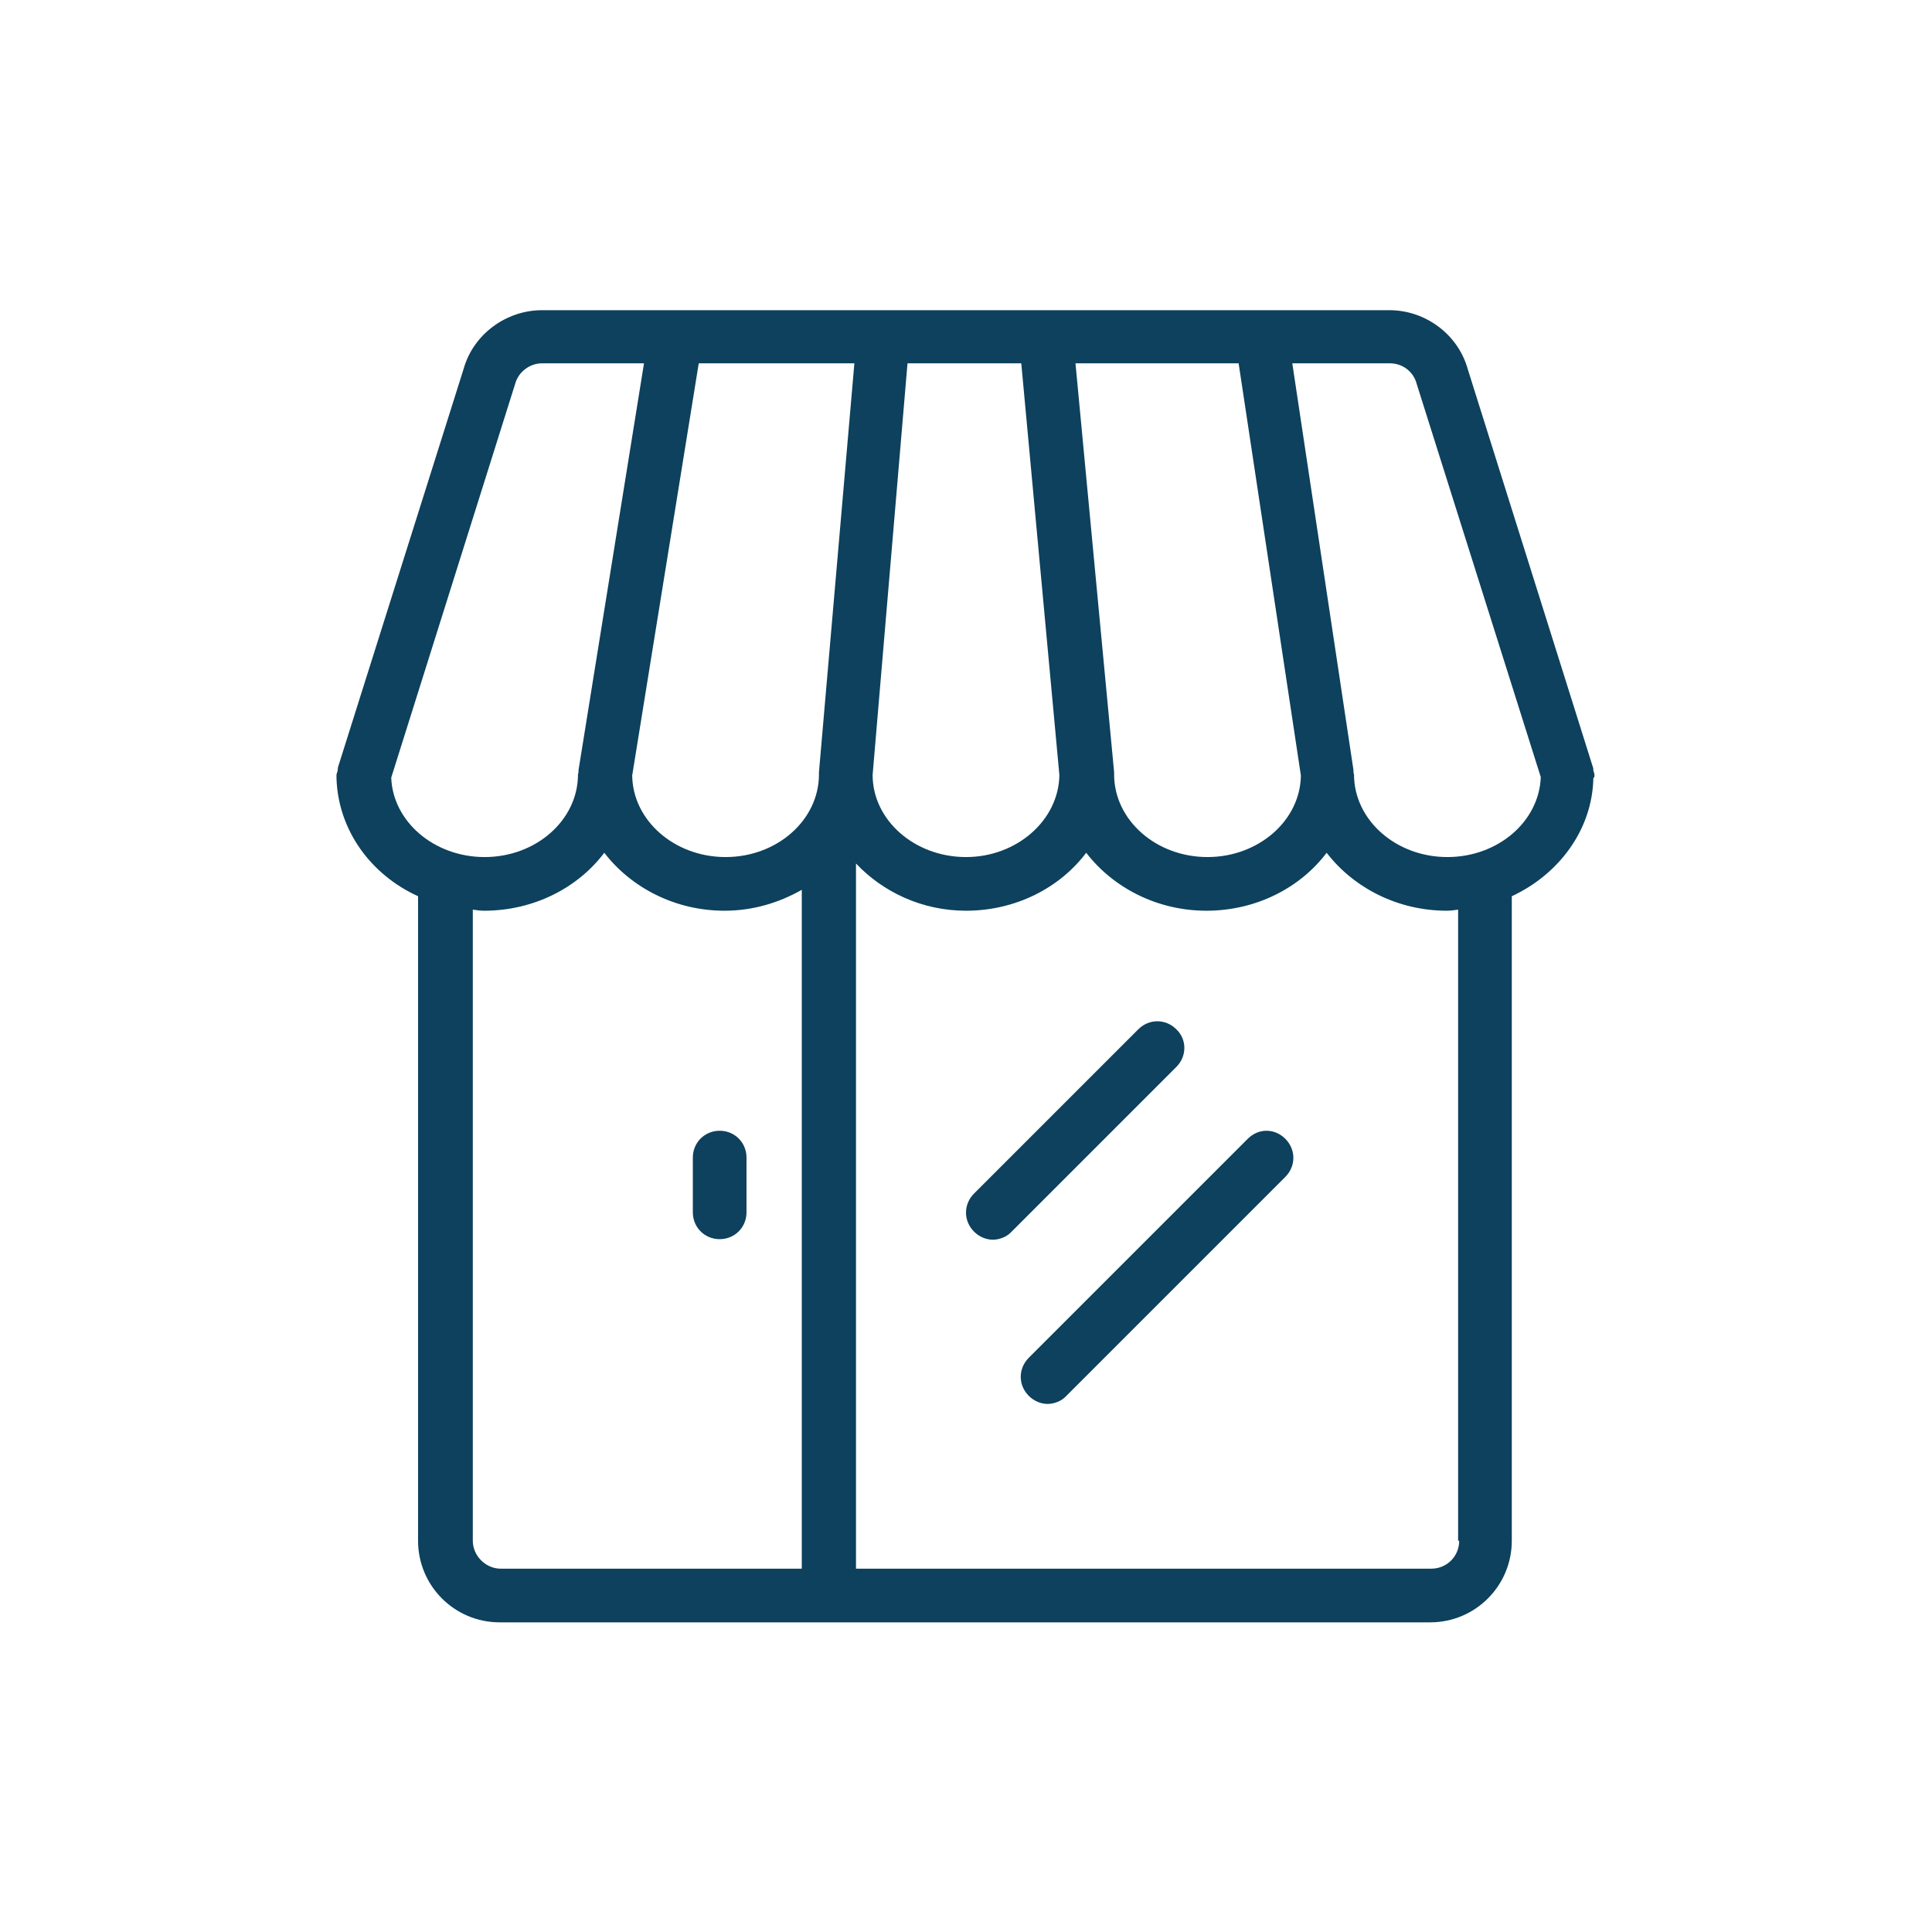 <?xml version="1.0" encoding="utf-8"?>
<!-- Generator: Adobe Illustrator 23.0.6, SVG Export Plug-In . SVG Version: 6.00 Build 0)  -->
<svg version="1.1" id="Layer_1" xmlns="http://www.w3.org/2000/svg" xmlns:xlink="http://www.w3.org/1999/xlink" x="0px" y="0px"
	 viewBox="0 0 36 36" style="enable-background:new 0 0 36 36;" xml:space="preserve">
<style type="text/css">
	.st0{fill:#0D415D;}
</style>
<g>
	<path class="st0" d="M29.71,14.47c0-0.01,0-0.02,0-0.03c0-0.03-0.01-0.05-0.02-0.08c0-0.02,0-0.05-0.01-0.07l-2.33-7.41
		c-0.18-0.65-0.79-1.1-1.46-1.1H10.1c-0.67,0-1.28,0.45-1.46,1.09l-2.34,7.42c-0.01,0.02,0,0.05-0.01,0.07
		c0,0.03-0.02,0.05-0.02,0.08c0,0.01,0,0.02,0,0.03c0,0.01,0,0.02,0,0.03c0.03,0.97,0.64,1.8,1.52,2.2v12.01
		c0,0.84,0.68,1.52,1.52,1.52h17.34c0.84,0,1.52-0.68,1.52-1.52V16.7c0.88-0.41,1.5-1.24,1.52-2.2
		C29.71,14.48,29.71,14.47,29.71,14.47z M15.26,14.39c0,0.01,0,0.01,0,0.02c0,0.01,0,0.01,0,0.02c0,0.85-0.78,1.54-1.74,1.54
		c-0.95,0-1.73-0.68-1.74-1.52l1.24-7.68h2.9L15.26,14.39z M16.91,6.77h2.12l0.71,7.67c-0.01,0.84-0.79,1.53-1.74,1.53
		c-0.96,0-1.74-0.69-1.74-1.53L16.91,6.77z M20.04,6.77h3.04l1.16,7.68c-0.01,0.84-0.79,1.52-1.74,1.52c-0.96,0-1.74-0.69-1.74-1.54
		c0-0.01,0-0.01,0-0.02c0-0.01,0-0.02,0-0.02L20.04,6.77z M7.29,14.49L9.6,7.15c0.06-0.22,0.27-0.38,0.5-0.38H12l-1.22,7.58
		c0,0.01,0,0.03,0,0.04c0,0.01-0.01,0.03-0.01,0.04c0,0.85-0.78,1.54-1.74,1.54C8.09,15.97,7.32,15.31,7.29,14.49z M8.81,28.71
		V16.95c0.07,0.01,0.14,0.02,0.21,0.02c0.93,0,1.75-0.43,2.24-1.08c0.5,0.65,1.32,1.08,2.24,1.08c0.53,0,1.02-0.15,1.44-0.39v12.65
		H9.33C9.05,29.23,8.81,28.99,8.81,28.71z M27.19,28.71c0,0.29-0.23,0.52-0.52,0.52H15.95V16.09c0.5,0.53,1.23,0.88,2.05,0.88
		c0.93,0,1.75-0.43,2.24-1.08c0.5,0.65,1.32,1.08,2.24,1.08c0.93,0,1.75-0.43,2.24-1.08c0.5,0.65,1.32,1.08,2.24,1.08
		c0.07,0,0.14-0.01,0.21-0.02V28.71z M26.97,15.97c-0.96,0-1.74-0.69-1.74-1.54c0-0.01-0.01-0.02-0.01-0.04c0-0.01,0-0.02,0-0.04
		l-1.14-7.58h1.82c0.23,0,0.44,0.15,0.5,0.39l2.31,7.32C28.68,15.31,27.91,15.97,26.97,15.97z"/>
	<path class="st0" d="M13.41,21.07c-0.28,0-0.5,0.22-0.5,0.5v1.02c0,0.28,0.22,0.5,0.5,0.5s0.5-0.22,0.5-0.5v-1.02
		C13.91,21.29,13.69,21.07,13.41,21.07z"/>
	<path class="st0" d="M21.92,19.18c-0.2-0.2-0.51-0.2-0.71,0l-3.06,3.06c-0.2,0.2-0.2,0.51,0,0.71c0.1,0.1,0.23,0.15,0.35,0.15
		s0.26-0.05,0.35-0.15l3.06-3.06C22.12,19.69,22.12,19.37,21.92,19.18z"/>
	<path class="st0" d="M23.25,21.22l-4.08,4.08c-0.2,0.2-0.2,0.51,0,0.71c0.1,0.1,0.23,0.15,0.35,0.15s0.26-0.05,0.35-0.15l4.08-4.08
		c0.2-0.2,0.2-0.51,0-0.71S23.45,21.02,23.25,21.22z"/>
</g>
</svg>
